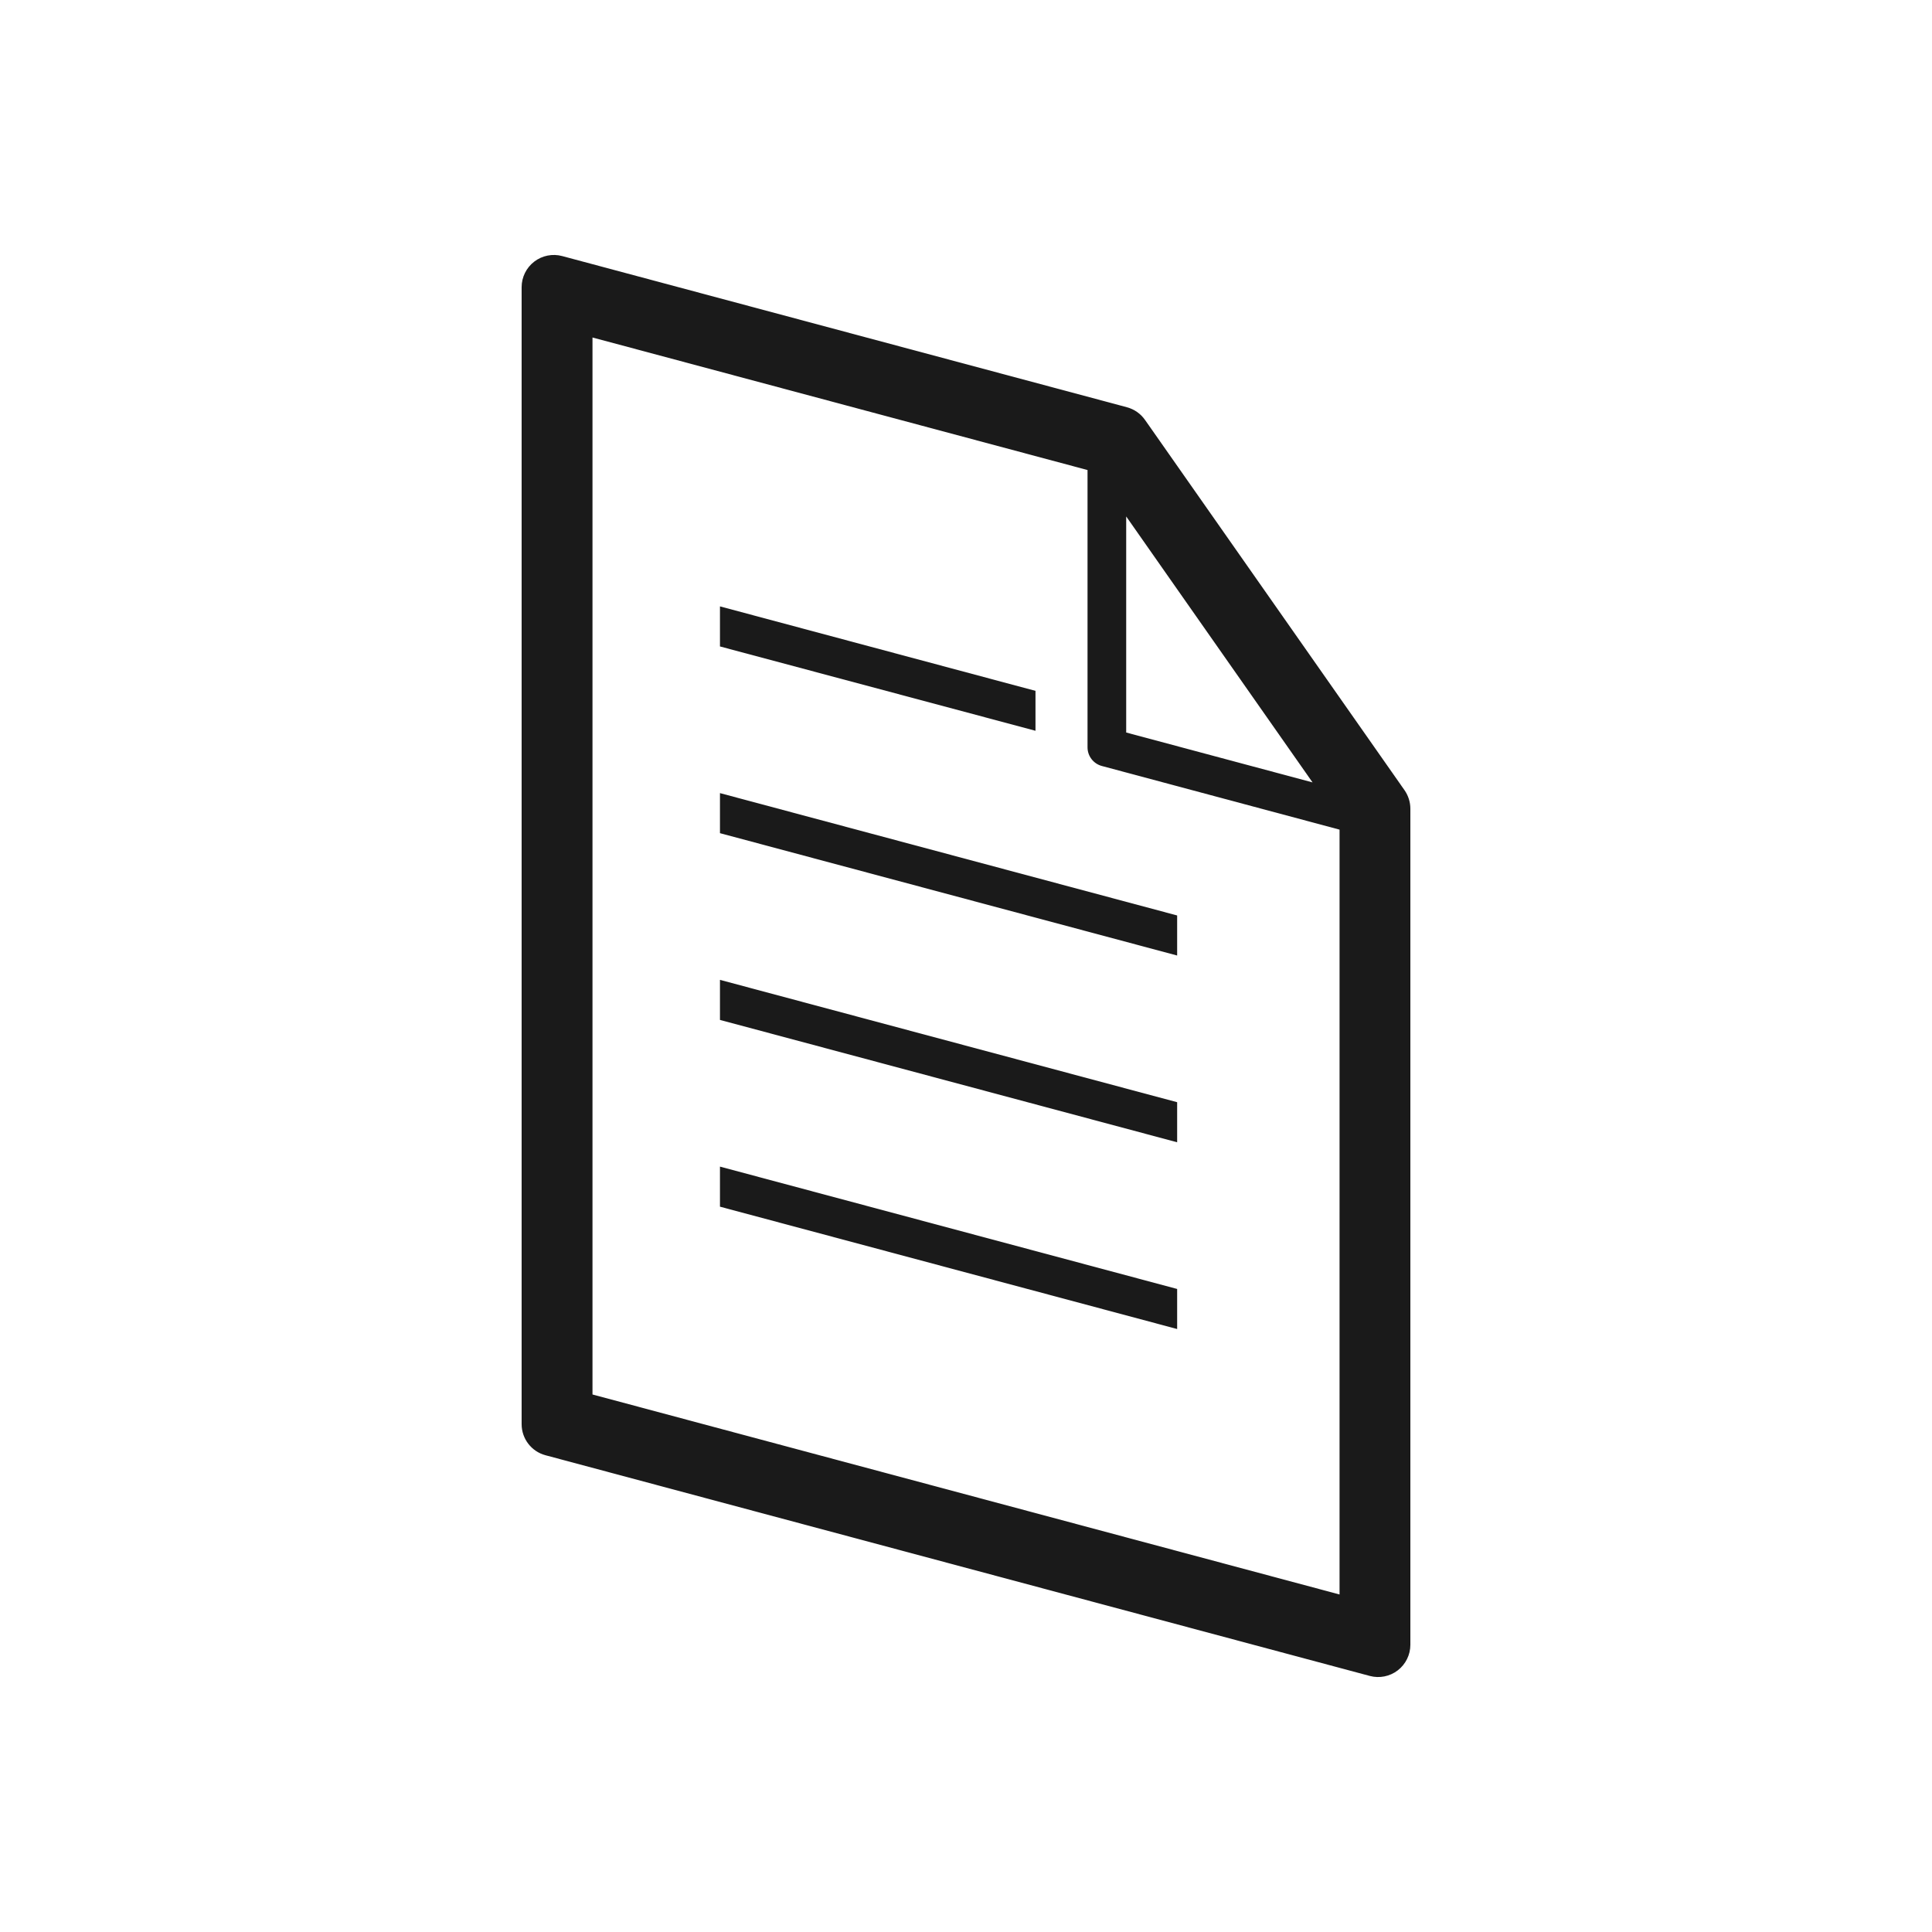 <?xml version="1.0" encoding="UTF-8" standalone="no"?>
<!--?xml version="1.0" encoding="utf-8"?-->

<!-- Generator: Adobe Illustrator 18.1.1, SVG Export Plug-In . SVG Version: 6.00 Build 0)  -->

<svg
   version="1.1"
   id="_x32_"
   x="0px"
   y="0px"
   viewBox="0 0 512 512"
   style="width: 256px; height: 256px; opacity: 1;"
   xml:space="preserve"
   sodipodi:docname="file.svg"
   inkscape:version="1.4 (1:1.4+202410161351+e7c3feb100)"
   xmlns:inkscape="http://www.inkscape.org/namespaces/inkscape"
   xmlns:sodipodi="http://sodipodi.sourceforge.net/DTD/sodipodi-0.dtd"
   xmlns="http://www.w3.org/2000/svg"
   xmlns:svg="http://www.w3.org/2000/svg"><defs
   id="defs4" /><sodipodi:namedview
   id="namedview4"
   pagecolor="#ffffff"
   bordercolor="#000000"
   borderopacity="0.25"
   inkscape:showpageshadow="2"
   inkscape:pageopacity="0.0"
   inkscape:pagecheckerboard="0"
   inkscape:deskcolor="#d1d1d1"
   inkscape:zoom="0.54759344"
   inkscape:cx="325.97177"
   inkscape:cy="203.61822"
   inkscape:window-width="1920"
   inkscape:window-height="1016"
   inkscape:window-x="0"
   inkscape:window-y="0"
   inkscape:window-maximized="1"
   inkscape:current-layer="g4" />
<style
   type="text/css"
   id="style1">
	.st0{fill:#4B4B4B;}
</style>
<g
   id="g4">
	<polygon
   class="st0"
   points="332.05,386.736 332.05,372.31 167.433,328.255 167.433,342.68 "
   style="fill:#1a1a1a"
   id="polygon1"
   transform="matrix(0.736,0,0,0.736,67.568,67.568)" />
	<polygon
   class="st0"
   points="332.05,319.493 332.05,305.068 167.433,261.012 167.433,275.437 "
   style="fill:#1a1a1a"
   id="polygon2"
   transform="matrix(0.736,0,0,0.736,67.568,67.568)" />
	<polygon
   class="st0"
   points="332.05,252.25 332.05,237.826 167.433,193.77 167.433,208.195 "
   style="fill:#1a1a1a"
   id="polygon3"
   transform="matrix(0.736,0,0,0.736,67.568,67.568)" />
	<polygon
   class="st0"
   points="167.433,126.535 167.433,140.96 281.041,171.324 281.041,156.954 "
   style="fill:#1a1a1a"
   id="polygon4"
   transform="matrix(0.736,0,0,0.736,67.568,67.568)" />
	<path
   class="st0"
   d="m 372.226,209.427 -0.933,-1.325 c 0,-0.006 -0.011,-0.012 -0.011,-0.023 l -66.777,-95.282 v -0.005 l -1.069,-1.513 c -1.149,-1.644 -2.832,-2.826 -4.766,-3.344 L 296.873,107.448 148.986,67.859 c -2.559,-0.687 -5.311,-0.136 -7.405,1.474 -2.104,1.615 -3.344,4.123 -3.344,6.773 V 377.418 c 0,3.861 2.593,7.245 6.335,8.24 l 218.451,58.486 c 2.548,0.682 5.301,0.136 7.394,-1.479 2.104,-1.616 3.344,-4.123 3.344,-6.773 v -221.579 c 7.4e-4,-1.746 -0.546,-3.458 -1.535,-4.885 z m -73.772,-72.562 11.624,16.595 37.762,53.886 -49.387,-13.223 V 136.866 Z M 354.994,422.556 157.016,369.552 V 89.441 l 131.19,35.123 v 73.489 c 0,2.314 1.558,4.345 3.799,4.942 l 62.99,16.868 z"
   style="fill:#1a1a1a;stroke-width:0.736"
   id="path4" />
</g>
</svg>
